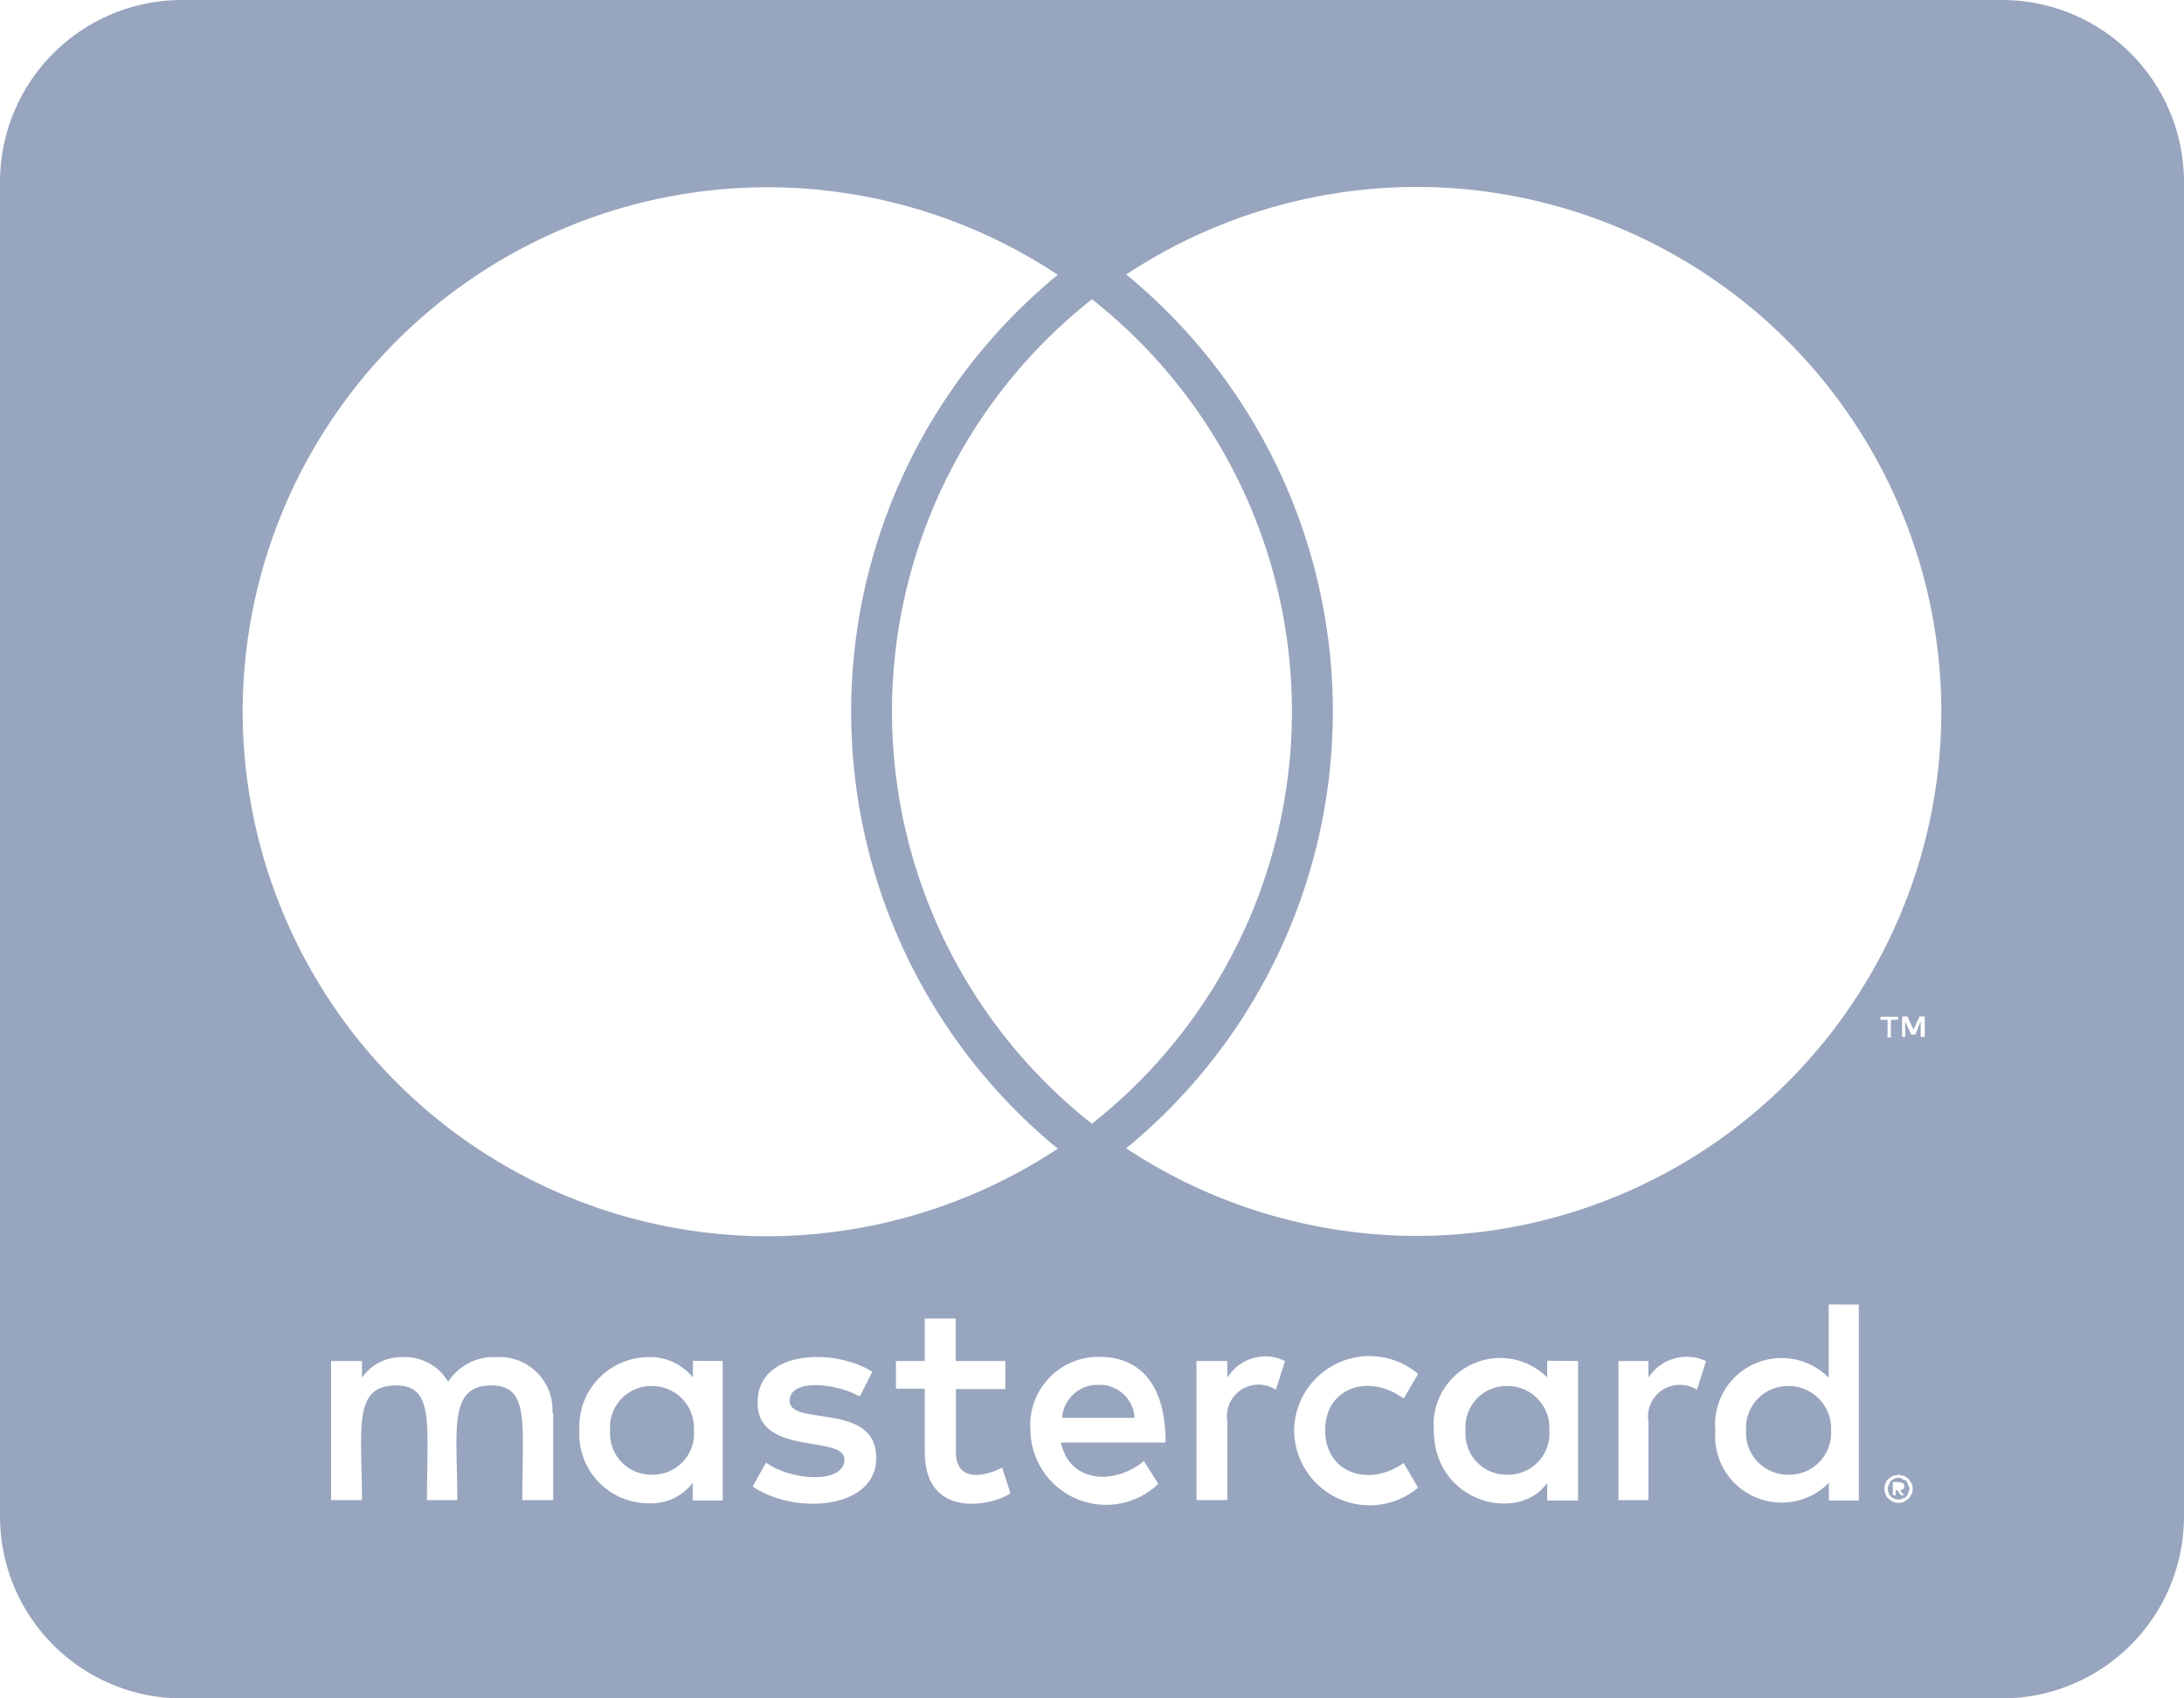 <svg xmlns="http://www.w3.org/2000/svg" width="49.5" height="38.5" viewBox="0 0 49.5 38.5">
  <path id="mastercard_card" data-name="mastercard card" d="M41.5-3.24a.961.961,0,0,0-.963-1.005.95.95,0,0,0-.963,1.005.95.95,0,0,0,.963,1.005A.946.946,0,0,0,41.5-3.24ZM14.79-4.245a.936.936,0,0,0-.962,1.005.936.936,0,0,0,.962,1.005.931.931,0,0,0,.937-1.005A.95.95,0,0,0,14.79-4.245Zm10.1-.026a.8.8,0,0,0-.816.748h1.641A.79.79,0,0,0,24.887-4.271Zm9.264.026a.93.93,0,0,0-.937,1.005.93.93,0,0,0,.937,1.005.936.936,0,0,0,.962-1.005A.95.95,0,0,0,34.152-4.245ZM43.252-2c-.026-.043-.017-.077-.043-.095s-.052-.017-.094-.043c-.026-.026-.052-.026-.095-.026a.156.156,0,0,0-.094.026.3.3,0,0,0-.069.043A.162.162,0,0,0,42.814-2c-.026.026-.026.052-.026.094a.157.157,0,0,0,.026.095c0,.026.017.043.043.069s.043.043.069.043a.17.17,0,0,0,.094.026c.052,0,.069,0,.095-.026a.111.111,0,0,0,.094-.043.3.3,0,0,1,.043-.069c0-.052.026-.069.026-.095C43.278-1.959,43.252-1.977,43.252-2Zm-.189.12.095.112h-.069l-.095-.12h-.026v.12H42.9v-.3h.137c.052,0,.069.026.095.026a.078.078,0,0,1,.026.069.078.078,0,0,1-.026.069C43.106-1.908,43.106-1.882,43.063-1.882ZM49.5-31.539a4.126,4.126,0,0,0-4.125-4.125H4.125A4.126,4.126,0,0,0,0-31.539v30.25A4.126,4.126,0,0,0,4.125,2.836h41.25A4.126,4.126,0,0,0,49.5-1.289Zm-44,12A11.9,11.9,0,0,1,17.4-31.419a11.912,11.912,0,0,1,6.574,1.985,12.816,12.816,0,0,0,0,19.809A11.982,11.982,0,0,1,17.4-7.64,11.907,11.907,0,0,1,5.5-19.542Zm19.25,9.35a11.9,11.9,0,0,1,0-18.691A11.9,11.9,0,0,1,24.75-10.192ZM12.521-3.635h.017v1.977h-.7c0-1.736.172-2.6-.7-2.6-.988,0-.773,1.023-.773,2.6H9.677c0-1.719.172-2.6-.7-2.6-.988,0-.773.971-.773,2.6h-.7V-4.812h.7v.378A1.091,1.091,0,0,1,9.109-4.9a1.14,1.14,0,0,1,1.048.559,1.229,1.229,0,0,1,1.1-.559A1.2,1.2,0,0,1,12.521-3.635ZM16.38-4.812V-1.65H15.7v-.4a1.192,1.192,0,0,1-1.005.464A1.572,1.572,0,0,1,13.131-3.24,1.577,1.577,0,0,1,14.7-4.9a1.238,1.238,0,0,1,1.005.464v-.378Zm3.48,2.2c0,1.16-1.839,1.3-2.8.645l.3-.541c.619.43,1.779.473,1.779-.069,0-.576-1.968-.06-1.968-1.289s1.787-1.229,2.6-.7l-.284.559c-.567-.318-1.59-.4-1.59.095C17.892-3.317,19.86-3.9,19.86-2.613Zm3.042.8c-.455.3-1.942.576-1.942-.937V-4.185h-.653v-.627h.653v-.963h.7v.963h1.126v.636H21.665V-2.75c0,.73.722.533,1.048.352Zm1.143-1.152c.2.92,1.212.971,1.882.421l.327.516a1.715,1.715,0,0,1-2.9-1.22,1.547,1.547,0,0,1,1.564-1.659c.859,0,1.5.55,1.5,1.942Zm5.079-1.848-.206.653a.717.717,0,0,0-1.1.722v1.779h-.7V-4.812h.7v.378A1.008,1.008,0,0,1,29.124-4.812Zm.911,1.573c0,.963.988,1.3,1.779.739l.327.559a1.711,1.711,0,0,1-2.81-1.289,1.707,1.707,0,0,1,2.81-1.289l-.327.559C31.032-4.537,30.035-4.219,30.035-3.24Zm5.732-1.573V-1.65h-.7v-.4c-.645.928-2.57.455-2.57-1.195a1.509,1.509,0,0,1,2.57-1.194v-.378Zm2.9,0-.206.653a.721.721,0,0,0-1.1.722v1.779h-.679V-4.812h.679v.378A1.033,1.033,0,0,1,38.663-4.812Zm3.463-1.28V-1.65h-.679v-.4A1.507,1.507,0,0,1,38.878-3.24a1.506,1.506,0,0,1,2.569-1.194V-6.093Zm.653-6.454h-.163v-.069h.4v.069h-.163v.4H42.78Zm.567,10.639a.25.25,0,0,1-.026.12c-.026.026-.043.069-.069.094s-.069.043-.094.069a.262.262,0,0,1-.138.026.233.233,0,0,1-.12-.026.3.3,0,0,1-.095-.069.134.134,0,0,1-.069-.094.25.25,0,0,1-.026-.12.262.262,0,0,1,.026-.137.135.135,0,0,1,.069-.095.451.451,0,0,1,.095-.069.913.913,0,0,0,.12-.026c.043,0,.095.026.138.026.026.026.069.043.094.069s.043.069.069.095A.261.261,0,0,1,43.347-1.908Zm.275-10.716v.464h-.094v-.352l-.12.3h-.094l-.137-.3v.352h-.069v-.464h.12l.137.3.138-.3ZM44-19.542A11.894,11.894,0,0,1,32.1-7.648a11.954,11.954,0,0,1-6.574-1.985,12.816,12.816,0,0,0,0-19.809A11.982,11.982,0,0,1,32.1-31.427,11.909,11.909,0,0,1,44-19.542Z" transform="translate(0 35.664)" fill="#98a5be"/>
</svg>
